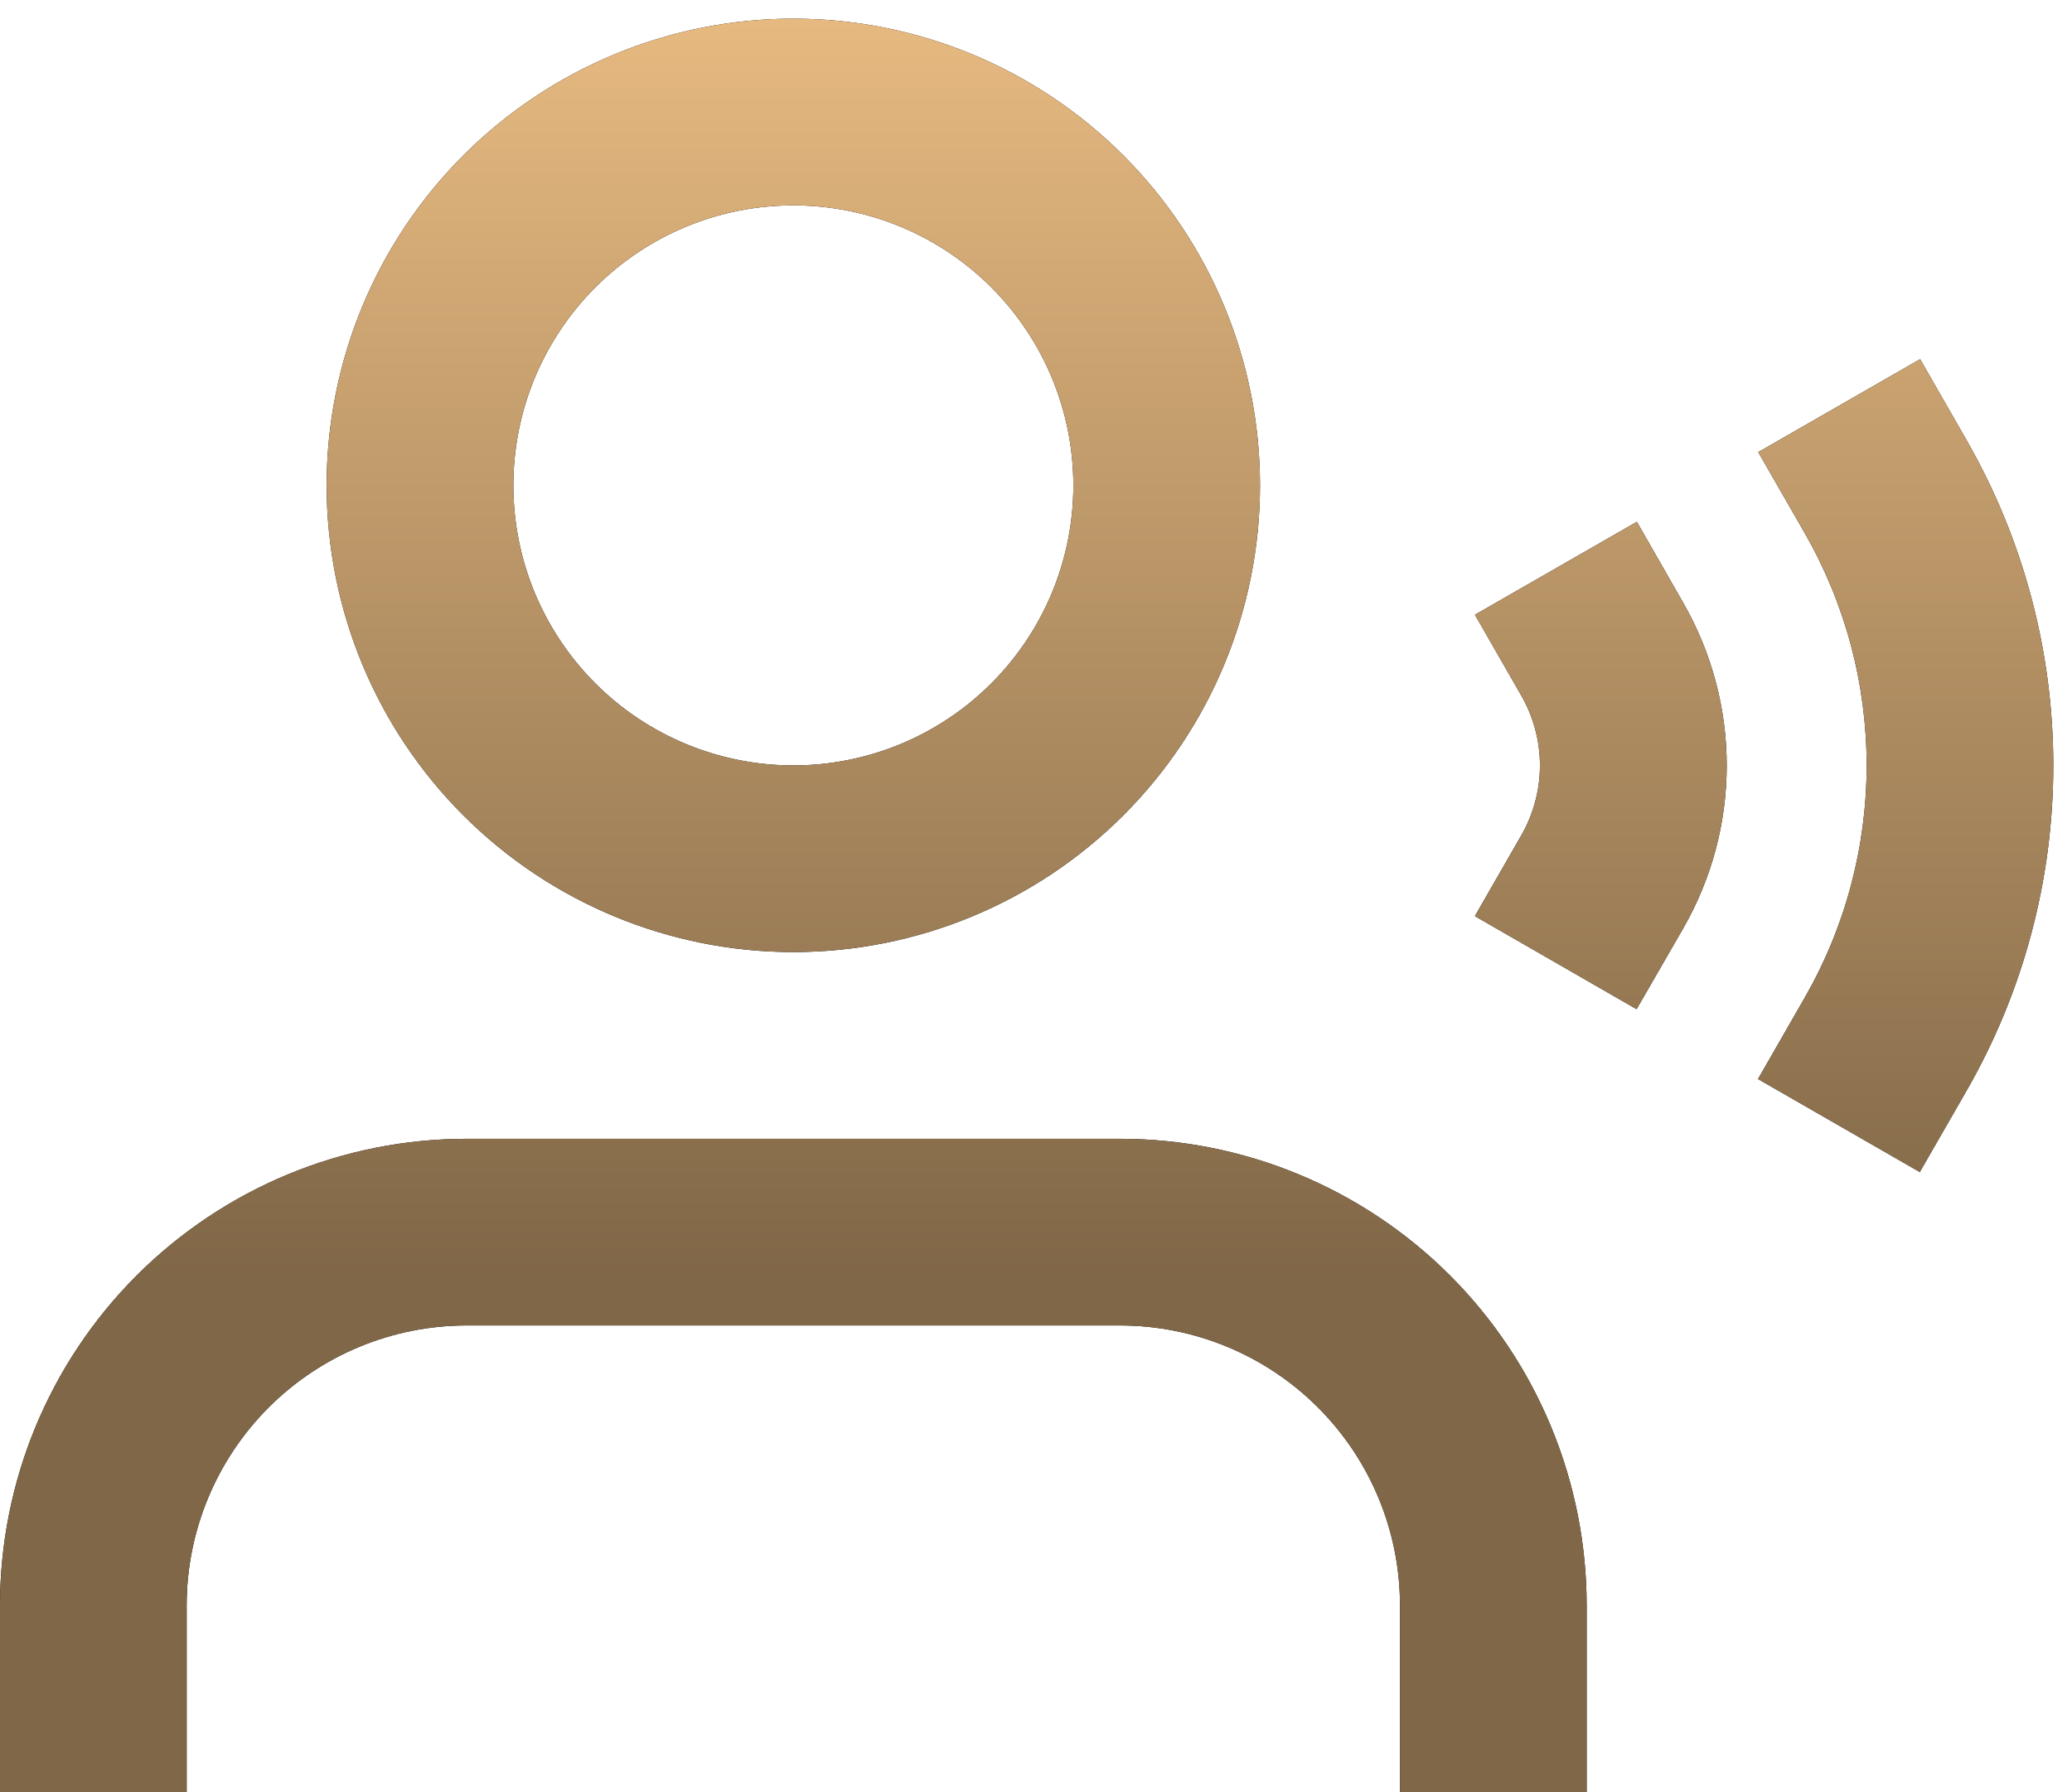 <?xml version="1.0" encoding="UTF-8"?> <svg xmlns="http://www.w3.org/2000/svg" width="37" height="32" viewBox="0 0 37 32" fill="none"><path d="M14.167 3.667C13.51 3.667 12.86 3.796 12.253 4.047C11.647 4.299 11.095 4.667 10.631 5.131C10.167 5.596 9.799 6.147 9.547 6.753C9.296 7.36 9.167 8.01 9.167 8.667C9.167 9.323 9.296 9.974 9.547 10.58C9.799 11.187 10.167 11.738 10.631 12.202C11.095 12.667 11.647 13.035 12.253 13.286C12.86 13.537 13.51 13.667 14.167 13.667C15.493 13.667 16.765 13.14 17.702 12.202C18.64 11.265 19.167 9.993 19.167 8.667C19.167 7.341 18.64 6.069 17.702 5.131C16.765 4.194 15.493 3.667 14.167 3.667ZM5.833 8.667C5.833 6.457 6.711 4.337 8.274 2.774C9.837 1.211 11.957 0.333 14.167 0.333C16.377 0.333 18.496 1.211 20.059 2.774C21.622 4.337 22.5 6.457 22.5 8.667C22.5 10.877 21.622 12.997 20.059 14.559C18.496 16.122 16.377 17 14.167 17C11.957 17 9.837 16.122 8.274 14.559C6.711 12.997 5.833 10.877 5.833 8.667ZM34.288 6.413L35.117 7.859C36.132 9.627 36.667 11.632 36.666 13.671C36.666 15.711 36.13 17.715 35.113 19.483L34.282 20.928L31.393 19.267L32.223 17.822C32.95 16.559 33.332 15.127 33.333 13.671C33.333 12.214 32.952 10.782 32.227 9.518L31.397 8.073L34.288 6.413ZM29.23 9.317L30.058 10.764C30.566 11.648 30.834 12.65 30.834 13.669C30.834 14.689 30.566 15.691 30.058 16.575L29.225 18.02L26.337 16.358L27.167 14.914C27.384 14.534 27.499 14.105 27.499 13.668C27.499 13.23 27.384 12.801 27.167 12.422L26.338 10.977L29.23 9.317ZM0 28.667C0 26.457 0.878 24.337 2.441 22.774C4.004 21.212 6.123 20.334 8.333 20.334H20C22.21 20.334 24.33 21.212 25.893 22.774C27.455 24.337 28.333 26.457 28.333 28.667V32H25V28.667C25 27.341 24.473 26.069 23.535 25.131C22.598 24.194 21.326 23.667 20 23.667H8.333C7.007 23.667 5.735 24.194 4.798 25.131C3.86 26.069 3.333 27.341 3.333 28.667V32H0V28.667Z" fill="black"></path><path d="M14.167 3.667C13.51 3.667 12.86 3.796 12.253 4.047C11.647 4.299 11.095 4.667 10.631 5.131C10.167 5.596 9.799 6.147 9.547 6.753C9.296 7.36 9.167 8.01 9.167 8.667C9.167 9.323 9.296 9.974 9.547 10.58C9.799 11.187 10.167 11.738 10.631 12.202C11.095 12.667 11.647 13.035 12.253 13.286C12.86 13.537 13.51 13.667 14.167 13.667C15.493 13.667 16.765 13.14 17.702 12.202C18.64 11.265 19.167 9.993 19.167 8.667C19.167 7.341 18.64 6.069 17.702 5.131C16.765 4.194 15.493 3.667 14.167 3.667ZM5.833 8.667C5.833 6.457 6.711 4.337 8.274 2.774C9.837 1.211 11.957 0.333 14.167 0.333C16.377 0.333 18.496 1.211 20.059 2.774C21.622 4.337 22.5 6.457 22.5 8.667C22.5 10.877 21.622 12.997 20.059 14.559C18.496 16.122 16.377 17 14.167 17C11.957 17 9.837 16.122 8.274 14.559C6.711 12.997 5.833 10.877 5.833 8.667ZM34.288 6.413L35.117 7.859C36.132 9.627 36.667 11.632 36.666 13.671C36.666 15.711 36.13 17.715 35.113 19.483L34.282 20.928L31.393 19.267L32.223 17.822C32.95 16.559 33.332 15.127 33.333 13.671C33.333 12.214 32.952 10.782 32.227 9.518L31.397 8.073L34.288 6.413ZM29.23 9.317L30.058 10.764C30.566 11.648 30.834 12.65 30.834 13.669C30.834 14.689 30.566 15.691 30.058 16.575L29.225 18.02L26.337 16.358L27.167 14.914C27.384 14.534 27.499 14.105 27.499 13.668C27.499 13.23 27.384 12.801 27.167 12.422L26.338 10.977L29.23 9.317ZM0 28.667C0 26.457 0.878 24.337 2.441 22.774C4.004 21.212 6.123 20.334 8.333 20.334H20C22.21 20.334 24.33 21.212 25.893 22.774C27.455 24.337 28.333 26.457 28.333 28.667V32H25V28.667C25 27.341 24.473 26.069 23.535 25.131C22.598 24.194 21.326 23.667 20 23.667H8.333C7.007 23.667 5.735 24.194 4.798 25.131C3.86 26.069 3.333 27.341 3.333 28.667V32H0V28.667Z" fill="url(#paint0_linear_66_1492)"></path><defs><linearGradient id="paint0_linear_66_1492" x1="11.274" y1="0.333" x2="11.274" y2="22.722" gradientUnits="userSpaceOnUse"><stop stop-color="#E6B980"></stop><stop offset="1" stop-color="#806747"></stop></linearGradient></defs></svg> 